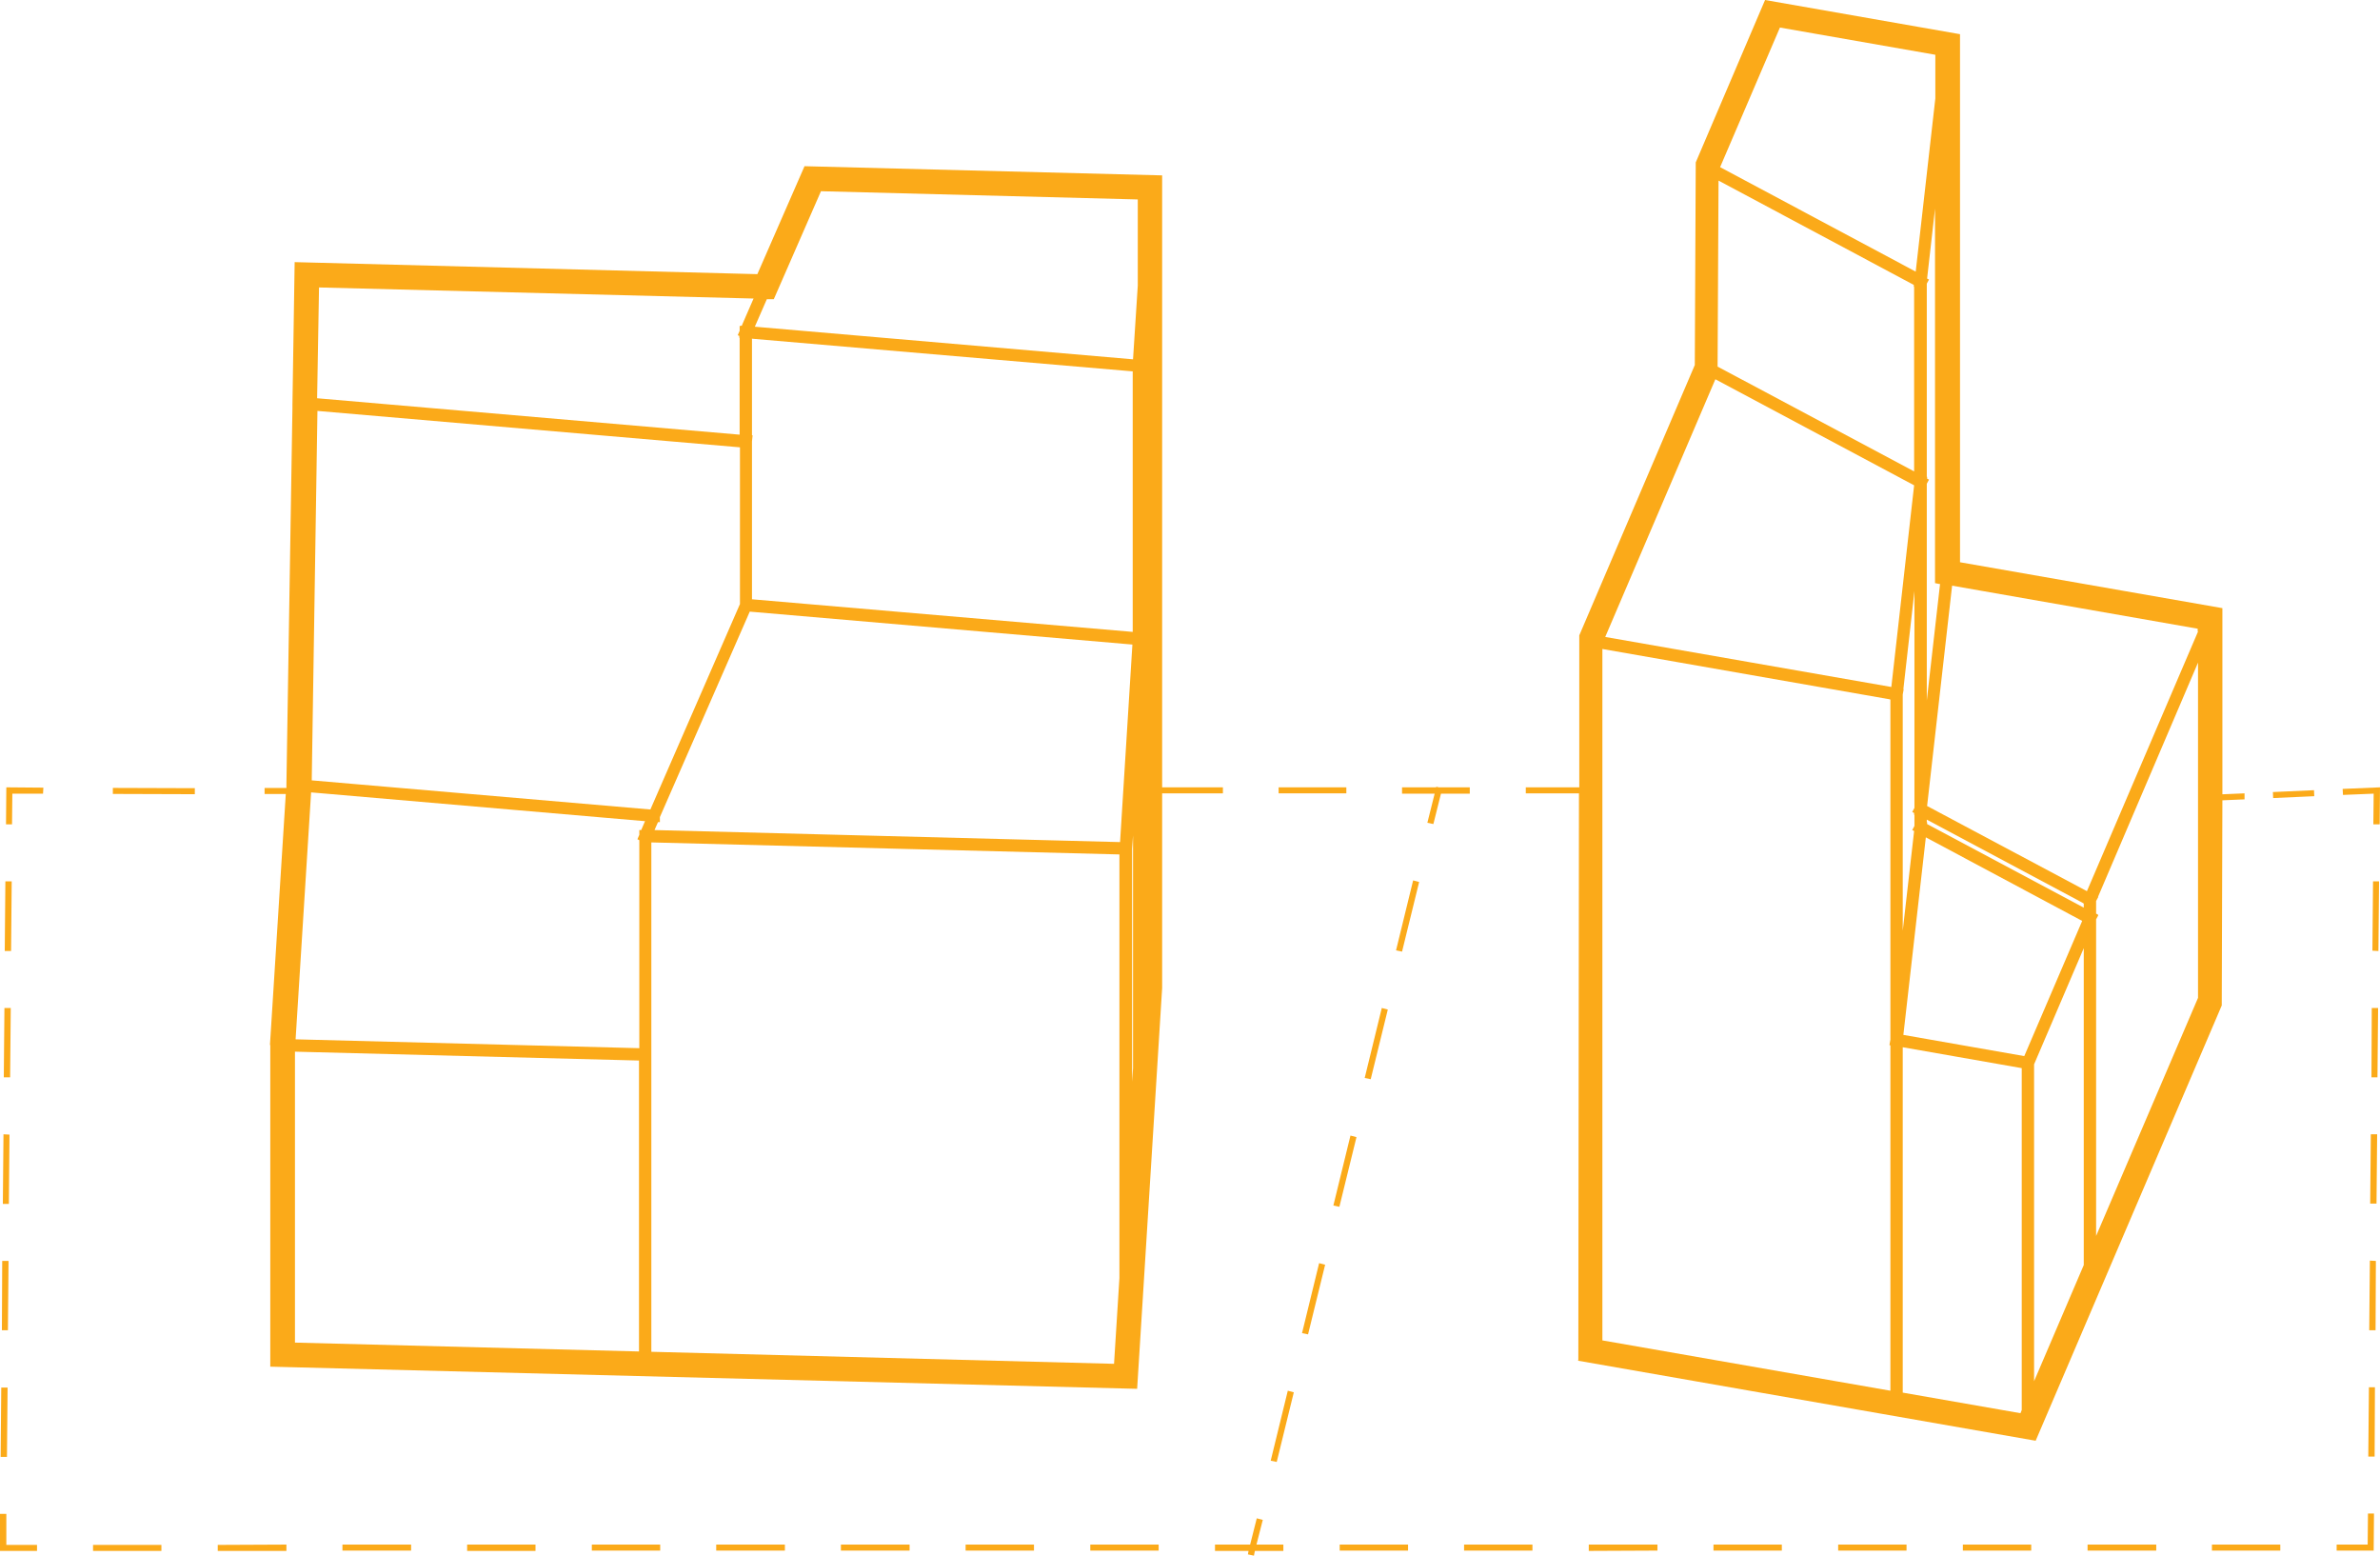 <?xml version="1.0" encoding="UTF-8"?>
<svg id="Capa_2" data-name="Capa 2" xmlns="http://www.w3.org/2000/svg" viewBox="0 0 75.2 49.14">
  <defs>
    <style>
      .cls-1 {
        fill: #fbaa19;
      }
    </style>
  </defs>
  <g id="Capa_1-2" data-name="Capa 1">
    <g>
      <rect class="cls-1" x="40.4" y="24.87" width="2.14" height=".19"/>
      <rect class="cls-1" x="4.77" y="23.69" width=".19" height="2.59" transform="translate(-20.14 29.77) rotate(-89.81)"/>
      <polygon class="cls-1" points=".39 25.07 1.36 25.07 1.37 24.88 .2 24.87 .19 26.04 .38 26.04 .39 25.07"/>
      <polygon class="cls-1" points=".37 27.84 .17 27.84 .15 30.04 .35 30.04 .37 27.84"/>
      <polygon class="cls-1" points=".27 39.83 .07 39.83 .06 42.02 .25 42.02 .27 39.83"/>
      <polygon class="cls-1" points=".24 43.83 .04 43.83 .02 46.02 .22 46.02 .24 43.83"/>
      <polygon class="cls-1" points=".3 35.84 .11 35.83 .09 38.03 .28 38.03 .3 35.84"/>
      <polygon class="cls-1" points=".34 31.84 .14 31.84 .12 34.03 .32 34.03 .34 31.84"/>
      <polygon class="cls-1" points="1.17 48.8 .2 48.8 .2 47.82 0 47.82 0 48.99 1.17 48.99 1.17 48.8"/>
      <rect class="cls-1" x="2.94" y="48.8" width="2.16" height=".19"/>
      <rect class="cls-1" x="22.63" y="48.79" width="2.17" height=".19"/>
      <rect class="cls-1" x="34.45" y="48.79" width="2.16" height=".19"/>
      <rect class="cls-1" x="26.57" y="48.79" width="2.17" height=".19"/>
      <rect class="cls-1" x="18.7" y="48.79" width="2.16" height=".19"/>
      <polygon class="cls-1" points="38.39 48.79 38.39 48.99 39.45 48.99 39.43 49.1 39.62 49.14 39.65 48.99 40.55 48.99 40.55 48.79 39.7 48.79 39.9 48.01 39.71 47.96 39.5 48.79 38.39 48.79"/>
      <polygon class="cls-1" points="9.05 48.99 9.05 48.79 6.88 48.8 6.88 48.99 9.05 48.99"/>
      <polygon class="cls-1" points="14.76 48.99 16.92 48.99 16.92 48.79 14.76 48.79 14.76 48.99"/>
      <rect class="cls-1" x="10.82" y="48.79" width="2.17" height=".19"/>
      <rect class="cls-1" x="30.51" y="48.79" width="2.16" height=".19"/>
      <rect class="cls-1" x="54.14" y="48.79" width="2.16" height=".19"/>
      <polygon class="cls-1" points="58.08 48.98 60.24 48.98 60.24 48.79 58.08 48.79 58.08 48.98"/>
      <rect class="cls-1" x="46.26" y="48.79" width="2.16" height=".19"/>
      <polygon class="cls-1" points="50.2 48.99 52.37 48.98 52.37 48.79 50.2 48.79 50.2 48.99"/>
      <rect class="cls-1" x="62.02" y="48.79" width="2.16" height=".19"/>
      <rect class="cls-1" x="69.89" y="48.79" width="2.16" height=".19"/>
      <rect class="cls-1" x="65.96" y="48.79" width="2.17" height=".19"/>
      <rect class="cls-1" x="42.33" y="48.79" width="2.16" height=".19"/>
      <polygon class="cls-1" points="75.01 47.81 74.82 47.81 74.81 48.79 73.83 48.79 73.83 48.98 75 48.98 75.01 47.81"/>
      <polygon class="cls-1" points="75.17 27.84 74.98 27.84 74.96 30.03 75.15 30.04 75.17 27.84"/>
      <polygon class="cls-1" points="75.11 35.83 74.91 35.83 74.89 38.02 75.09 38.02 75.11 35.83"/>
      <polygon class="cls-1" points="75.07 39.83 74.88 39.82 74.86 42.02 75.06 42.02 75.07 39.83"/>
      <polygon class="cls-1" points="75.14 31.84 74.94 31.84 74.93 34.03 75.12 34.03 75.14 31.84"/>
      <polygon class="cls-1" points="74.83 46.01 75.03 46.01 75.04 43.82 74.85 43.82 74.83 46.01"/>
      <polygon class="cls-1" points="75 25.07 74.99 26.04 75.19 26.04 75.2 24.87 74.02 24.92 74.03 25.11 75 25.07"/>
      <rect class="cls-1" x="71.82" y="24.99" width="1.3" height=".19" transform="translate(-1.06 3.3) rotate(-2.59)"/>
      <polygon class="cls-1" points="44.84 27.86 44.65 27.81 44.11 30.02 44.3 30.06 44.84 27.86"/>
      <polygon class="cls-1" points="43.85 31.89 43.66 31.84 43.12 34.05 43.31 34.09 43.85 31.89"/>
      <polygon class="cls-1" points="42.32 38.12 42.86 35.92 42.67 35.87 42.13 38.08 42.32 38.12"/>
      <polygon class="cls-1" points="41.33 42.15 41.87 39.95 41.68 39.9 41.14 42.11 41.33 42.15"/>
      <polygon class="cls-1" points="40.88 43.98 40.69 43.93 40.15 46.14 40.34 46.18 40.88 43.98"/>
      <polygon class="cls-1" points="45.1 25.99 45.29 26.03 45.53 25.07 46.44 25.07 46.44 24.87 45.46 24.87 45.38 24.85 45.38 24.87 44.3 24.87 44.3 25.07 45.33 25.07 45.1 25.99"/>
      <path class="cls-1" d="M49.85,42.98l14.47,2.53,5.88-13.75.02-6.48.7-.03v-.19s-.7.03-.7.03v-5.88s-8.29-1.45-8.29-1.45V1.08l-6.16-1.08-2.19,5.13-.03,6.4-3.65,8.54v4.8h-1.69v.19h1.68l-.02,17.91h0ZM50.63,20.5l9.08,1.59h0s.02.01.02.01v10.74l-.03.17h.01s.02.02.02.02v10.9l-9.1-1.59v-21.83h0ZM54.31,5.71l6.16,3.29v.06s.01,0,.01,0v5.83l-6.21-3.31.03-5.87h0ZM61.15,3.11l-.62,5.47-6.18-3.3,1.89-4.41,4.91.86v1.38h0ZM69.45,19.95l-3.51,8.2-5.05-2.69.79-6.96,7.76,1.36v.09h0ZM64.27,43.63v-10.01l1.57-3.67v10.01l-1.57,3.67ZM60.12,21.94l.03-.17h-.01s.35-3.1.35-3.1v6.85l-.07.13.06.03v.06s.01,0,.01,0v.35l-.07.13.06.03-.36,3.15v-7.46h0ZM63.96,33.36l-3.82-.67.71-6.24,4.94,2.64-1.83,4.27h0ZM65.84,28.55v.12l-4.95-2.64v-.06s-.01,0-.01,0v-.08l4.91,2.62h0s.06.04.06.04h0ZM63.88,33.74v10.8l-.04.1-3.72-.65v-10.91l3.76.66h0ZM66.23,29.19v-.15l.07-.13h-.01s0-.02,0-.02l-.06-.03v-.4l.07-.13h-.01s3.16-7.4,3.16-7.4v10.59l-3.22,7.52v-9.86h0ZM61.3,18.44l-.42,3.69v-6.85l.07-.13-.06-.03v-.06s-.01,0-.01,0v-6.1l.07-.13-.06-.03.25-2.21v11.83l.15.03h0ZM60.48,15.33l-.72,6.37-9.04-1.58,3.48-8.14,6.28,3.35Z"/>
      <path class="cls-1" d="M8.54,33.02v10.15l27.39.7.79-12.66v-6.15h1.92v-.19h-1.92V5.54l-11.3-.29-1.49,3.41-14.62-.38-.07,4.5v.12s0,0,0,0h0s0,0,0,0l-.19,11.87v.12s-.69,0-.69,0v.19h.67s-.5,7.92-.5,7.92h0ZM24.45,9.45l1.49-3.41,10.01.26v2.72l-.15,2.33-11.95-1.03.38-.87h.21s0,0,0,0ZM20.58,42.7v-9.58s0,0,0,0v-6.51l14.79.38v13.38l-.17,2.71-14.62-.38ZM20.85,25.98v-.17s2.84-6.49,2.84-6.49l12.09,1.04-.39,6.24-14.71-.38.11-.25h.06s0,0,0,0ZM23.77,10.7l12.01,1.03h0s.01,0,.01,0v8.23l-12.03-1.03v-4.99l.02-.19h-.02v-3.06h0ZM35.77,26.81h0l.03-.42v7.36l-.03.42v-7.36ZM23.45,10.29h-.06s0,.01,0,.01h-.02v.15l-.06.14.05.02v.06s.01,0,.01,0v3.06l-13.35-1.15.06-3.5,13.73.35-.37.85h0ZM23.38,14.12v4.96l-2.83,6.49-10.7-.92.18-11.67,13.35,1.15h0ZM20.38,25.94l-.12.28h-.06s0,0,0,0h0v.15l-.06.14.06.03v.06s0,0,0,0v6.51l-10.86-.28.49-7.8,10.56.91h0ZM20.19,33.5v9.19l-10.87-.28v-9.19l10.87.28Z"/>
    </g>
  </g>
</svg>